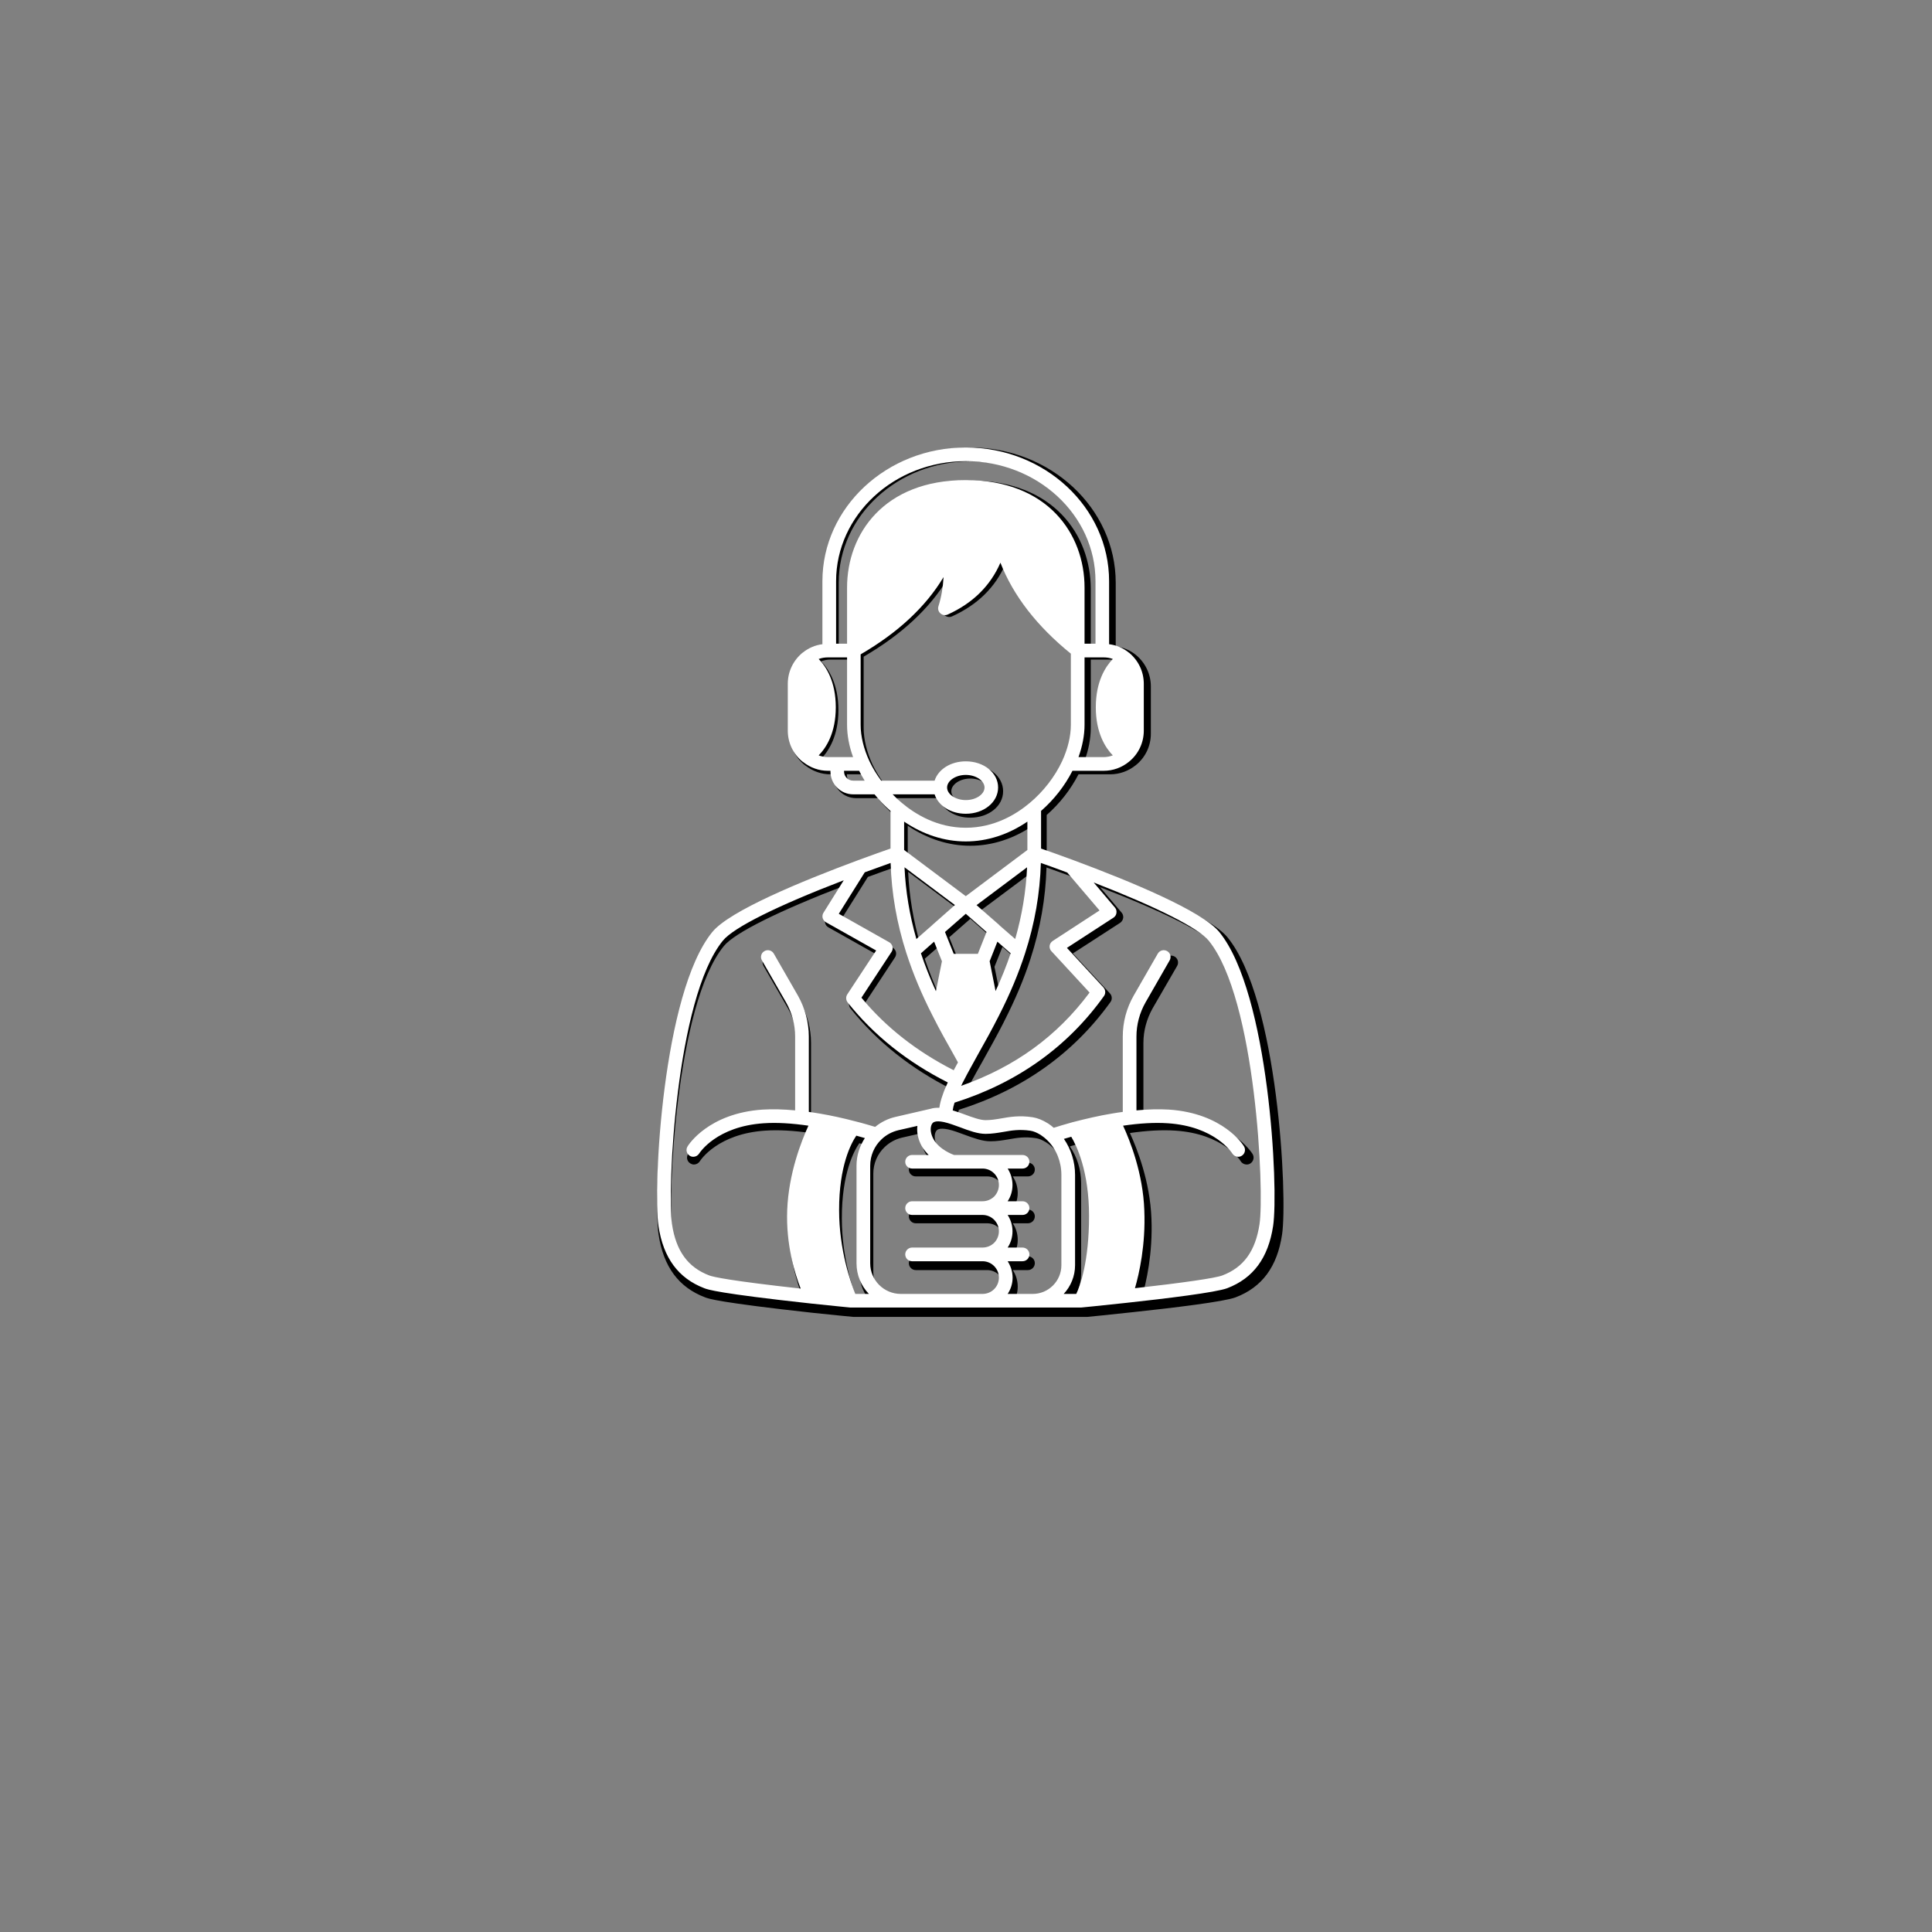 <?xml version="1.0" encoding="UTF-8" standalone="no"?>
<svg xmlns="http://www.w3.org/2000/svg" xmlns:xlink="http://www.w3.org/1999/xlink" width="100" zoomAndPan="magnify" viewBox="0 0 75 75" height="100" preserveAspectRatio="xMidYMid meet" version="1.0"><rect x="0" y="0" width="75" height="75" fill="#808080" stroke="none"/><defs><clipPath id="aa7228f8a1"><path d="M 25.297 17.371 L 50 17.371 L 50 51.121 L 25.297 51.121 Z M 25.297 17.371 " clip-rule="nonzero"/></clipPath><clipPath id="c58988504c"><path d="M 25.297 17.371 L 50 17.371 L 50 51 L 25.297 51 Z M 25.297 17.371 " clip-rule="nonzero"/></clipPath></defs><g clip-path="url(#aa7228f8a1)"><path fill="#000000" d="M 47.648 36.383 C 46.969 35.559 44.156 34.398 41.918 33.57 C 41.336 33.355 40.871 33.195 40.633 33.109 L 40.633 31.637 C 41.141 31.191 41.562 30.652 41.867 30.059 L 43.094 30.059 C 43.461 30.059 43.809 29.934 44.098 29.699 C 44.465 29.402 44.676 28.957 44.676 28.484 L 44.676 26.645 C 44.676 26.176 44.465 25.73 44.098 25.426 C 43.867 25.238 43.598 25.129 43.312 25.09 L 43.312 22.621 C 43.312 19.727 40.781 17.371 37.668 17.371 C 34.555 17.371 32.023 19.727 32.023 22.621 L 32.023 25.09 C 31.738 25.129 31.469 25.238 31.238 25.426 C 31.238 25.426 31.238 25.426 31.234 25.426 C 30.867 25.73 30.656 26.176 30.656 26.645 L 30.656 28.484 C 30.656 28.957 30.867 29.402 31.238 29.699 C 31.246 29.707 31.258 29.715 31.266 29.719 C 31.27 29.723 31.27 29.723 31.273 29.723 C 31.555 29.941 31.887 30.059 32.242 30.059 L 32.336 30.059 L 32.336 30.086 C 32.336 30.582 32.738 30.984 33.234 30.984 L 34.074 30.984 C 34.262 31.219 34.473 31.438 34.703 31.637 L 34.703 33.109 C 34.461 33.191 34 33.355 33.418 33.57 C 31.18 34.398 28.367 35.559 27.688 36.383 C 25.723 38.777 25.344 46.461 25.566 47.922 C 25.754 49.176 26.344 49.973 27.371 50.363 C 27.5 50.414 27.898 50.562 31.566 50.965 C 32.449 51.059 33.117 51.121 33.117 51.121 C 33.125 51.121 33.133 51.121 33.141 51.121 L 42.188 51.121 C 42.195 51.121 42.203 51.121 42.211 51.121 C 42.211 51.121 42.992 51.047 43.977 50.938 C 45.551 50.77 47.523 50.531 47.965 50.363 C 48.992 49.973 49.582 49.176 49.77 47.922 C 49.988 46.461 49.613 38.777 47.648 36.383 Z M 41.664 34.051 L 42.934 35.539 L 41.09 36.734 C 41.023 36.777 40.98 36.848 40.969 36.926 C 40.961 37.004 40.984 37.082 41.039 37.141 L 42.543 38.762 C 41.258 40.48 39.594 41.68 37.488 42.422 C 37.508 42.379 37.527 42.336 37.551 42.289 C 37.551 42.285 37.555 42.277 37.559 42.273 C 37.559 42.273 37.559 42.27 37.559 42.27 C 37.664 42.066 37.777 41.855 37.902 41.629 C 37.988 41.473 38.082 41.309 38.176 41.141 C 38.422 40.699 38.703 40.199 38.977 39.66 C 38.977 39.66 38.977 39.656 38.977 39.656 C 39.414 38.801 39.75 38.004 40.004 37.219 C 40.387 36.035 40.59 34.871 40.625 33.676 C 40.871 33.762 41.23 33.891 41.664 34.051 Z M 36.352 36.105 C 36.352 36.109 36.348 36.113 36.348 36.113 L 36.34 36.121 L 35.723 36.664 C 35.453 35.723 35.297 34.793 35.254 33.844 L 37.242 35.328 Z M 36.73 37.531 L 36.492 38.707 C 36.258 38.199 36.062 37.707 35.898 37.219 L 36.422 36.762 Z M 38.996 36.121 C 38.992 36.121 38.992 36.117 38.988 36.113 C 38.984 36.113 38.984 36.109 38.98 36.105 L 38.094 35.328 L 40.082 33.844 C 40.039 34.793 39.883 35.723 39.613 36.66 Z M 39.434 37.219 C 39.27 37.703 39.074 38.191 38.844 38.703 L 38.605 37.531 L 38.914 36.762 Z M 37.668 34.977 L 35.238 33.164 L 35.238 32.055 C 35.992 32.562 36.82 32.832 37.668 32.832 C 38.516 32.832 39.344 32.562 40.094 32.055 L 40.094 33.164 Z M 37.668 35.668 L 38.484 36.387 L 38.145 37.238 L 37.191 37.238 L 36.848 36.387 Z M 43.457 25.672 C 43.164 25.977 42.789 26.562 42.789 27.566 C 42.789 28.57 43.164 29.152 43.457 29.457 C 43.344 29.5 43.219 29.523 43.094 29.523 L 42.105 29.523 C 42.262 29.094 42.344 28.66 42.344 28.254 L 42.344 25.605 L 43.094 25.605 C 43.223 25.605 43.344 25.629 43.457 25.672 Z M 32.559 22.621 C 32.559 20.023 34.852 17.91 37.668 17.91 C 40.484 17.91 42.773 20.023 42.773 22.621 L 42.773 25.07 L 42.344 25.07 L 42.344 22.867 C 42.344 20.77 40.898 18.652 37.668 18.652 C 34.438 18.652 32.992 20.77 32.992 22.867 L 32.992 25.07 L 32.559 25.07 Z M 32.242 29.523 C 32.113 29.523 31.992 29.5 31.875 29.457 C 32.172 29.152 32.547 28.566 32.547 27.566 C 32.547 26.562 32.172 25.977 31.875 25.672 C 31.992 25.629 32.113 25.605 32.242 25.605 L 32.992 25.605 L 32.992 28.254 C 32.992 28.66 33.074 29.09 33.23 29.523 Z M 33.234 30.445 C 33.035 30.445 32.875 30.285 32.875 30.09 L 32.875 30.059 L 33.469 30.059 C 33.535 30.191 33.605 30.32 33.684 30.445 Z M 34.336 30.445 C 34.16 30.203 34 29.949 33.871 29.68 C 33.648 29.195 33.527 28.703 33.527 28.254 L 33.527 25.492 C 34.996 24.637 36.094 23.621 36.793 22.457 C 36.77 22.875 36.703 23.254 36.59 23.602 C 36.559 23.703 36.59 23.812 36.668 23.883 C 36.75 23.953 36.863 23.973 36.961 23.926 C 37.945 23.48 38.641 22.797 39.031 21.895 C 39.539 23.188 40.469 24.387 41.805 25.465 L 41.805 28.254 C 41.805 28.703 41.688 29.195 41.465 29.676 C 41.172 30.293 40.723 30.875 40.188 31.316 C 39.656 31.762 38.789 32.297 37.668 32.297 C 36.543 32.297 35.676 31.762 35.145 31.312 C 35.02 31.211 34.898 31.098 34.785 30.984 L 36.441 30.984 C 36.582 31.426 37.07 31.742 37.668 31.742 C 38.383 31.742 38.941 31.293 38.941 30.715 C 38.941 30.137 38.383 29.688 37.668 29.688 C 37.066 29.688 36.582 30.004 36.441 30.445 Z M 36.93 30.715 C 36.93 30.449 37.27 30.223 37.668 30.223 C 38.066 30.223 38.402 30.449 38.402 30.715 C 38.402 30.98 38.066 31.207 37.668 31.207 C 37.27 31.207 36.93 30.98 36.93 30.715 Z M 33.691 34.043 C 34.113 33.887 34.469 33.762 34.711 33.676 C 34.746 34.871 34.949 36.035 35.332 37.219 C 35.332 37.219 35.332 37.223 35.332 37.223 C 35.332 37.23 35.336 37.234 35.34 37.242 C 35.59 38.02 35.922 38.812 36.355 39.66 C 36.641 40.219 36.93 40.738 37.188 41.195 C 37.246 41.301 37.305 41.402 37.359 41.504 C 37.301 41.605 37.246 41.711 37.195 41.809 C 35.742 41.074 34.516 40.121 33.559 38.965 L 34.742 37.168 C 34.785 37.105 34.797 37.027 34.781 36.957 C 34.762 36.887 34.715 36.824 34.652 36.785 L 32.668 35.672 Z M 31.484 43.445 L 31.484 40.484 C 31.484 39.926 31.336 39.375 31.059 38.883 L 30.105 37.23 C 30.031 37.105 29.867 37.059 29.738 37.133 C 29.609 37.207 29.566 37.371 29.641 37.5 L 30.59 39.148 C 30.824 39.559 30.949 40.02 30.949 40.484 L 30.949 43.383 C 30.488 43.34 30.059 43.328 29.672 43.355 C 27.531 43.496 26.742 44.746 26.711 44.797 C 26.633 44.926 26.672 45.086 26.797 45.164 C 26.844 45.191 26.891 45.207 26.938 45.207 C 27.027 45.207 27.117 45.16 27.168 45.078 C 27.195 45.035 27.859 44.012 29.707 43.891 C 30.223 43.855 30.816 43.891 31.473 43.984 C 31.199 44.574 30.691 45.855 30.637 47.305 C 30.582 48.656 30.934 49.789 31.164 50.379 C 28.422 50.074 27.727 49.926 27.562 49.863 C 26.723 49.543 26.258 48.902 26.098 47.84 C 25.906 46.582 26.238 38.996 28.102 36.723 C 28.527 36.207 30.246 35.355 32.859 34.352 L 32.062 35.625 C 32.023 35.688 32.012 35.762 32.031 35.832 C 32.047 35.902 32.094 35.965 32.16 36 L 34.137 37.113 L 33 38.832 C 32.938 38.93 32.945 39.059 33.016 39.148 C 34.043 40.438 35.367 41.488 36.957 42.289 C 36.875 42.465 36.805 42.633 36.754 42.781 C 36.691 42.961 36.648 43.125 36.625 43.285 C 36.492 43.277 36.375 43.293 36.27 43.328 C 36.266 43.328 36.266 43.328 36.266 43.328 L 34.895 43.645 C 34.602 43.707 34.328 43.844 34.098 44.031 C 33.93 43.98 33.656 43.898 33.32 43.812 C 32.844 43.688 32.371 43.586 31.922 43.512 C 31.773 43.484 31.629 43.465 31.484 43.445 Z M 33.316 50.586 C 33.145 50.16 32.68 48.875 32.68 47.301 C 32.676 45.559 33.152 44.672 33.359 44.379 C 33.48 44.41 33.594 44.441 33.695 44.473 C 33.48 44.789 33.363 45.168 33.363 45.555 L 33.363 49.387 C 33.363 49.852 33.551 50.277 33.852 50.586 Z M 35.551 47.488 L 38.324 47.488 C 38.68 47.488 38.973 47.773 38.973 48.129 C 38.973 48.297 38.902 48.461 38.785 48.582 C 38.66 48.703 38.5 48.77 38.324 48.77 L 35.551 48.77 C 35.402 48.77 35.281 48.891 35.281 49.035 C 35.281 49.184 35.402 49.305 35.551 49.305 L 38.324 49.305 C 38.68 49.305 38.973 49.594 38.973 49.949 C 38.973 50.117 38.902 50.277 38.785 50.398 C 38.66 50.52 38.5 50.586 38.324 50.586 L 35.109 50.586 C 34.441 50.586 33.902 50.047 33.902 49.387 L 33.902 45.555 C 33.902 45.168 34.062 44.793 34.344 44.527 C 34.531 44.348 34.762 44.223 35.012 44.164 L 35.762 43.992 C 35.73 44.242 35.785 44.52 35.93 44.777 C 36.004 44.914 36.102 45.031 36.207 45.133 L 35.551 45.133 C 35.402 45.133 35.281 45.254 35.281 45.402 C 35.281 45.551 35.402 45.668 35.551 45.668 L 38.324 45.668 C 38.68 45.668 38.973 45.957 38.973 46.309 C 38.973 46.48 38.902 46.645 38.785 46.766 C 38.66 46.887 38.5 46.953 38.324 46.953 L 35.551 46.953 C 35.402 46.953 35.281 47.074 35.281 47.219 C 35.281 47.367 35.402 47.488 35.551 47.488 Z M 41.434 49.461 C 41.434 50.082 40.926 50.586 40.301 50.586 L 39.316 50.586 C 39.441 50.398 39.508 50.176 39.508 49.945 C 39.508 49.711 39.438 49.488 39.316 49.305 L 39.902 49.305 C 40.051 49.305 40.172 49.184 40.172 49.035 C 40.172 48.887 40.051 48.77 39.902 48.77 L 39.316 48.77 C 39.441 48.578 39.508 48.359 39.508 48.129 C 39.508 47.891 39.438 47.672 39.316 47.488 L 39.902 47.488 C 40.051 47.488 40.172 47.367 40.172 47.219 C 40.172 47.074 40.051 46.953 39.902 46.953 L 39.316 46.953 C 39.441 46.762 39.508 46.539 39.508 46.309 C 39.508 46.074 39.438 45.855 39.316 45.668 L 39.902 45.668 C 40.051 45.668 40.172 45.551 40.172 45.402 C 40.172 45.254 40.051 45.133 39.902 45.133 L 37.203 45.133 C 37.16 45.117 36.625 44.926 36.398 44.52 C 36.289 44.324 36.258 44.117 36.312 43.965 C 36.332 43.922 36.363 43.859 36.422 43.84 C 36.508 43.805 36.633 43.809 36.809 43.844 C 37.004 43.887 37.23 43.969 37.445 44.051 C 37.805 44.184 38.141 44.305 38.445 44.305 C 38.703 44.305 38.93 44.266 39.148 44.23 C 39.473 44.172 39.781 44.117 40.219 44.184 C 40.34 44.203 40.469 44.258 40.613 44.348 C 40.707 44.406 40.793 44.477 40.879 44.559 C 40.879 44.562 40.883 44.562 40.883 44.562 C 41.234 44.906 41.434 45.402 41.434 45.922 Z M 42.02 50.586 L 41.523 50.586 C 41.801 50.289 41.969 49.895 41.969 49.461 L 41.969 45.922 C 41.969 45.406 41.812 44.91 41.531 44.504 C 41.617 44.48 41.711 44.449 41.82 44.422 C 42.031 44.77 42.523 45.77 42.523 47.531 C 42.523 49.312 42.168 50.27 42.02 50.586 Z M 49.234 47.844 C 49.078 48.902 48.613 49.543 47.773 49.863 C 47.5 49.969 46.223 50.152 44.328 50.363 C 44.496 49.789 44.754 48.664 44.699 47.305 C 44.645 45.855 44.133 44.574 43.863 43.984 C 44.512 43.891 45.105 43.855 45.629 43.891 C 47.477 44.012 48.141 45.035 48.164 45.078 C 48.215 45.16 48.305 45.207 48.395 45.207 C 48.441 45.207 48.492 45.195 48.535 45.168 C 48.66 45.09 48.703 44.926 48.625 44.797 C 48.59 44.746 47.805 43.496 45.664 43.355 C 45.273 43.332 44.844 43.344 44.387 43.383 L 44.387 40.484 C 44.387 40.02 44.512 39.559 44.742 39.148 L 45.695 37.5 C 45.77 37.371 45.727 37.207 45.598 37.133 C 45.469 37.059 45.305 37.105 45.23 37.23 L 44.277 38.883 C 43.996 39.375 43.848 39.926 43.848 40.484 L 43.848 43.445 C 43.707 43.465 43.562 43.484 43.414 43.512 C 42.934 43.594 42.426 43.703 41.867 43.852 C 41.547 43.938 41.293 44.016 41.133 44.066 C 41.059 44.004 40.984 43.945 40.902 43.895 C 40.691 43.766 40.496 43.688 40.301 43.656 C 39.777 43.574 39.395 43.641 39.055 43.699 C 38.852 43.738 38.656 43.77 38.445 43.77 C 38.234 43.77 37.93 43.656 37.633 43.547 C 37.477 43.488 37.312 43.434 37.152 43.387 C 37.168 43.293 37.191 43.191 37.223 43.082 C 39.691 42.305 41.672 40.898 43.109 38.898 C 43.184 38.797 43.172 38.652 43.086 38.562 L 41.648 37.012 L 43.484 35.824 C 43.547 35.781 43.59 35.711 43.602 35.637 C 43.613 35.559 43.59 35.484 43.539 35.426 L 42.703 34.441 C 45.188 35.402 46.82 36.223 47.23 36.723 C 49.098 38.996 49.43 46.582 49.234 47.844 Z M 49.234 47.844 " fill-opacity="1" fill-rule="nonzero"/></g><g clip-path="url(#c58988504c)"><path fill="#ffffff" d="M 47.332 36.18 C 46.66 35.363 43.887 34.215 41.68 33.395 C 41.105 33.184 40.652 33.023 40.414 32.941 L 40.414 31.48 C 40.914 31.043 41.332 30.512 41.633 29.922 L 42.84 29.922 C 43.203 29.922 43.547 29.801 43.832 29.566 C 44.195 29.27 44.402 28.832 44.402 28.363 L 44.402 26.547 C 44.402 26.078 44.195 25.641 43.832 25.34 C 43.832 25.34 43.832 25.34 43.828 25.34 C 43.605 25.156 43.34 25.043 43.055 25.008 L 43.055 22.562 C 43.055 19.703 40.559 17.371 37.492 17.371 C 34.422 17.371 31.926 19.703 31.926 22.562 L 31.926 25.008 C 31.645 25.043 31.383 25.156 31.156 25.34 C 31.152 25.34 31.152 25.34 31.152 25.34 C 30.789 25.641 30.582 26.078 30.582 26.547 L 30.582 28.363 C 30.582 28.832 30.789 29.27 31.152 29.566 C 31.164 29.574 31.172 29.582 31.184 29.586 C 31.184 29.59 31.184 29.59 31.188 29.59 C 31.465 29.805 31.793 29.922 32.141 29.922 L 32.238 29.922 L 32.238 29.949 C 32.238 30.438 32.633 30.836 33.121 30.836 L 33.949 30.836 C 34.137 31.07 34.344 31.285 34.57 31.48 L 34.57 32.941 C 34.332 33.023 33.875 33.184 33.305 33.395 C 31.098 34.215 28.324 35.359 27.652 36.18 C 25.719 38.547 25.344 46.148 25.562 47.594 C 25.75 48.832 26.332 49.621 27.34 50.008 C 27.469 50.059 27.863 50.207 31.477 50.602 C 32.348 50.695 33.004 50.758 33.004 50.758 C 33.012 50.758 33.02 50.758 33.031 50.758 L 41.945 50.758 C 41.953 50.758 41.965 50.758 41.973 50.758 C 41.973 50.758 42.738 50.684 43.711 50.578 C 45.266 50.41 47.207 50.172 47.641 50.008 C 48.652 49.621 49.234 48.832 49.422 47.594 C 49.641 46.148 49.266 38.547 47.332 36.18 Z M 41.43 33.871 L 42.684 35.344 L 40.867 36.527 C 40.801 36.57 40.758 36.637 40.746 36.715 C 40.738 36.793 40.762 36.871 40.816 36.926 L 42.297 38.531 C 41.031 40.234 39.391 41.418 37.312 42.152 C 37.336 42.109 37.352 42.07 37.375 42.02 C 37.379 42.016 37.379 42.012 37.383 42.008 C 37.383 42.004 37.387 42.004 37.387 42 C 37.488 41.801 37.598 41.594 37.723 41.371 C 37.809 41.215 37.898 41.051 37.992 40.883 C 38.238 40.449 38.512 39.953 38.781 39.422 C 38.785 39.422 38.781 39.418 38.785 39.414 C 39.215 38.57 39.543 37.781 39.793 37.008 C 40.172 35.836 40.371 34.684 40.406 33.5 C 40.648 33.586 41.008 33.711 41.43 33.871 Z M 36.195 35.906 C 36.191 35.906 36.191 35.91 36.191 35.914 L 36.184 35.918 L 35.574 36.453 C 35.309 35.527 35.156 34.605 35.113 33.668 L 37.07 35.133 Z M 36.566 37.316 L 36.332 38.477 C 36.102 37.973 35.91 37.484 35.75 37.008 L 36.262 36.555 Z M 38.801 35.922 C 38.801 35.918 38.797 35.914 38.793 35.914 C 38.789 35.91 38.789 35.906 38.789 35.906 L 37.91 35.137 L 39.871 33.668 C 39.828 34.605 39.676 35.527 39.41 36.453 Z M 39.234 37.008 C 39.074 37.484 38.879 37.969 38.648 38.473 L 38.418 37.316 L 38.719 36.555 Z M 37.492 34.789 L 35.098 32.996 L 35.098 31.895 C 35.84 32.398 36.656 32.664 37.492 32.664 C 38.328 32.664 39.145 32.398 39.883 31.895 L 39.883 32.996 Z M 37.492 35.473 L 38.297 36.18 L 37.961 37.027 L 37.023 37.027 L 36.684 36.18 Z M 43.199 25.582 C 42.91 25.883 42.539 26.461 42.539 27.457 C 42.539 28.449 42.91 29.027 43.199 29.324 C 43.086 29.367 42.965 29.391 42.84 29.391 L 41.867 29.391 C 42.02 28.965 42.102 28.539 42.102 28.137 L 42.102 25.52 L 42.84 25.52 C 42.965 25.52 43.086 25.539 43.199 25.582 Z M 32.457 22.562 C 32.457 19.992 34.715 17.902 37.492 17.902 C 40.27 17.902 42.527 19.992 42.527 22.562 L 42.527 24.988 L 42.102 24.988 L 42.102 22.809 C 42.102 20.73 40.676 18.637 37.492 18.637 C 34.309 18.637 32.883 20.73 32.883 22.809 L 32.883 24.988 L 32.457 24.988 Z M 32.141 29.391 C 32.016 29.391 31.898 29.367 31.781 29.324 C 32.074 29.027 32.445 28.449 32.445 27.457 C 32.445 26.461 32.074 25.883 31.781 25.582 C 31.898 25.539 32.016 25.52 32.141 25.52 L 32.883 25.52 L 32.883 28.137 C 32.883 28.539 32.961 28.965 33.117 29.391 Z M 33.121 30.305 C 32.926 30.305 32.766 30.148 32.766 29.953 L 32.766 29.922 L 33.352 29.922 C 33.418 30.051 33.488 30.184 33.566 30.305 Z M 34.207 30.305 C 34.031 30.066 33.875 29.812 33.75 29.547 C 33.527 29.066 33.41 28.582 33.41 28.137 L 33.41 25.402 C 34.859 24.559 35.938 23.555 36.629 22.402 C 36.605 22.816 36.539 23.191 36.43 23.535 C 36.398 23.637 36.43 23.746 36.508 23.812 C 36.586 23.883 36.699 23.898 36.793 23.855 C 37.766 23.414 38.449 22.738 38.836 21.844 C 39.336 23.125 40.254 24.309 41.57 25.375 L 41.57 28.137 C 41.57 28.582 41.453 29.066 41.234 29.543 C 40.949 30.156 40.5 30.73 39.977 31.168 C 39.453 31.609 38.598 32.133 37.492 32.133 C 36.387 32.133 35.531 31.609 35.004 31.164 C 34.879 31.062 34.762 30.949 34.652 30.836 L 36.281 30.836 C 36.422 31.273 36.902 31.59 37.492 31.59 C 38.195 31.59 38.746 31.141 38.746 30.57 C 38.746 30 38.195 29.555 37.492 29.555 C 36.902 29.555 36.422 29.867 36.281 30.305 Z M 36.766 30.57 C 36.766 30.309 37.098 30.082 37.492 30.082 C 37.887 30.082 38.219 30.309 38.219 30.57 C 38.219 30.836 37.887 31.059 37.492 31.059 C 37.098 31.059 36.766 30.836 36.766 30.57 Z M 33.57 33.863 C 33.988 33.711 34.336 33.586 34.574 33.5 C 34.609 34.684 34.812 35.836 35.188 37.008 C 35.191 37.016 35.191 37.023 35.195 37.027 C 35.445 37.797 35.77 38.582 36.199 39.422 C 36.477 39.977 36.766 40.488 37.02 40.938 C 37.078 41.043 37.133 41.145 37.188 41.242 C 37.133 41.348 37.078 41.449 37.023 41.547 C 35.594 40.82 34.387 39.879 33.441 38.73 L 34.609 36.953 C 34.648 36.895 34.664 36.816 34.645 36.746 C 34.629 36.676 34.582 36.613 34.52 36.578 L 32.562 35.473 Z M 31.398 43.164 L 31.398 40.238 C 31.398 39.684 31.25 39.137 30.977 38.652 L 30.039 37.02 C 29.965 36.891 29.801 36.848 29.676 36.922 C 29.547 36.992 29.504 37.156 29.578 37.281 L 30.516 38.914 C 30.746 39.32 30.867 39.777 30.867 40.238 L 30.867 43.105 C 30.414 43.062 29.992 43.051 29.609 43.074 C 27.5 43.215 26.723 44.449 26.691 44.504 C 26.613 44.629 26.652 44.789 26.777 44.867 C 26.82 44.895 26.867 44.906 26.918 44.906 C 27.004 44.906 27.09 44.859 27.141 44.781 C 27.168 44.738 27.824 43.727 29.645 43.605 C 30.152 43.57 30.738 43.605 31.383 43.699 C 31.117 44.281 30.613 45.547 30.559 46.98 C 30.508 48.32 30.855 49.441 31.082 50.023 C 28.375 49.723 27.691 49.574 27.531 49.512 C 26.703 49.195 26.242 48.562 26.086 47.516 C 25.898 46.27 26.227 38.766 28.062 36.516 C 28.48 36.004 30.176 35.16 32.754 34.172 L 31.969 35.43 C 31.93 35.488 31.918 35.562 31.934 35.633 C 31.953 35.703 32 35.766 32.062 35.801 L 34.012 36.898 L 32.891 38.602 C 32.828 38.699 32.836 38.824 32.906 38.914 C 33.918 40.188 35.227 41.23 36.793 42.02 C 36.711 42.195 36.641 42.359 36.594 42.508 C 36.527 42.688 36.488 42.852 36.465 43.004 C 36.332 43 36.219 43.012 36.113 43.047 C 36.113 43.047 36.109 43.047 36.109 43.047 L 34.758 43.359 C 34.469 43.426 34.203 43.559 33.973 43.746 C 33.805 43.695 33.535 43.613 33.207 43.531 C 32.734 43.406 32.27 43.305 31.828 43.23 C 31.68 43.203 31.539 43.184 31.398 43.164 Z M 33.203 50.23 C 33.031 49.805 32.574 48.535 32.574 46.977 C 32.57 45.254 33.043 44.379 33.242 44.086 C 33.367 44.121 33.477 44.152 33.574 44.18 C 33.367 44.496 33.25 44.867 33.25 45.25 L 33.25 49.043 C 33.25 49.504 33.434 49.922 33.73 50.23 Z M 35.406 47.164 L 38.141 47.164 C 38.492 47.164 38.777 47.449 38.777 47.797 C 38.777 47.965 38.711 48.125 38.594 48.246 C 38.473 48.363 38.312 48.43 38.141 48.43 L 35.406 48.43 C 35.262 48.43 35.141 48.551 35.141 48.695 C 35.141 48.844 35.262 48.961 35.406 48.961 L 38.141 48.961 C 38.492 48.961 38.777 49.246 38.777 49.598 C 38.777 49.766 38.711 49.926 38.594 50.043 C 38.473 50.164 38.312 50.23 38.141 50.23 L 34.969 50.23 C 34.312 50.23 33.781 49.695 33.781 49.043 L 33.781 45.25 C 33.781 44.867 33.938 44.496 34.215 44.234 C 34.398 44.055 34.629 43.934 34.875 43.875 L 35.613 43.707 C 35.582 43.953 35.637 44.227 35.777 44.484 C 35.855 44.617 35.949 44.734 36.051 44.836 L 35.406 44.836 C 35.262 44.836 35.141 44.953 35.141 45.102 C 35.141 45.246 35.262 45.363 35.406 45.363 L 38.141 45.363 C 38.492 45.363 38.777 45.648 38.777 46 C 38.777 46.168 38.711 46.328 38.594 46.449 C 38.473 46.566 38.312 46.633 38.141 46.633 L 35.406 46.633 C 35.262 46.633 35.141 46.754 35.141 46.898 C 35.141 47.047 35.262 47.164 35.406 47.164 Z M 41.203 49.113 C 41.203 49.73 40.703 50.23 40.09 50.23 L 39.117 50.23 C 39.242 50.043 39.309 49.824 39.309 49.598 C 39.309 49.363 39.234 49.145 39.117 48.961 L 39.695 48.961 C 39.844 48.961 39.961 48.84 39.961 48.695 C 39.961 48.551 39.844 48.43 39.695 48.43 L 39.117 48.43 C 39.242 48.242 39.305 48.023 39.305 47.797 C 39.305 47.562 39.234 47.348 39.117 47.164 L 39.695 47.164 C 39.844 47.164 39.961 47.047 39.961 46.898 C 39.961 46.754 39.844 46.633 39.695 46.633 L 39.117 46.633 C 39.242 46.445 39.305 46.227 39.305 46 C 39.305 45.766 39.234 45.547 39.117 45.363 L 39.695 45.363 C 39.844 45.363 39.961 45.246 39.961 45.102 C 39.961 44.953 39.844 44.836 39.695 44.836 L 37.035 44.836 C 36.992 44.82 36.465 44.629 36.242 44.227 C 36.133 44.035 36.102 43.828 36.156 43.68 C 36.176 43.633 36.207 43.574 36.266 43.555 C 36.348 43.52 36.473 43.523 36.645 43.559 C 36.84 43.602 37.059 43.684 37.273 43.762 C 37.625 43.895 37.957 44.016 38.258 44.016 C 38.512 44.016 38.734 43.977 38.949 43.941 C 39.273 43.883 39.578 43.832 40.004 43.895 C 40.125 43.914 40.254 43.969 40.395 44.055 C 40.488 44.117 40.574 44.184 40.656 44.266 C 40.656 44.27 40.66 44.27 40.664 44.273 C 41.008 44.609 41.203 45.098 41.203 45.613 Z M 41.785 50.23 L 41.293 50.23 C 41.566 49.938 41.734 49.543 41.734 49.113 L 41.734 45.613 C 41.734 45.102 41.578 44.613 41.301 44.211 C 41.383 44.188 41.48 44.16 41.586 44.129 C 41.793 44.473 42.277 45.465 42.277 47.207 C 42.277 48.969 41.93 49.914 41.785 50.23 Z M 48.895 47.516 C 48.738 48.562 48.281 49.199 47.453 49.512 C 47.184 49.617 45.926 49.797 44.059 50.008 C 44.223 49.441 44.477 48.328 44.422 46.98 C 44.371 45.547 43.867 44.281 43.598 43.699 C 44.238 43.605 44.824 43.57 45.34 43.605 C 47.16 43.727 47.812 44.738 47.84 44.781 C 47.891 44.859 47.977 44.906 48.066 44.906 C 48.113 44.906 48.16 44.895 48.203 44.867 C 48.328 44.793 48.367 44.629 48.293 44.504 C 48.262 44.449 47.484 43.215 45.375 43.074 C 44.988 43.051 44.566 43.062 44.117 43.105 L 44.117 40.238 C 44.117 39.777 44.238 39.32 44.469 38.914 L 45.406 37.281 C 45.477 37.156 45.434 36.992 45.309 36.922 C 45.18 36.848 45.02 36.891 44.945 37.02 L 44.008 38.652 C 43.73 39.137 43.586 39.684 43.586 40.238 L 43.586 43.164 C 43.445 43.184 43.305 43.203 43.156 43.23 C 42.68 43.309 42.184 43.422 41.629 43.566 C 41.316 43.652 41.066 43.73 40.906 43.781 C 40.836 43.719 40.762 43.66 40.68 43.609 C 40.473 43.48 40.277 43.402 40.086 43.371 C 39.57 43.293 39.191 43.359 38.859 43.418 C 38.656 43.453 38.465 43.484 38.258 43.484 C 38.051 43.484 37.75 43.375 37.457 43.266 C 37.301 43.207 37.141 43.152 36.984 43.105 C 36.996 43.012 37.02 42.914 37.055 42.805 C 39.488 42.035 41.441 40.645 42.855 38.668 C 42.93 38.566 42.918 38.426 42.836 38.332 L 41.418 36.797 L 43.223 35.625 C 43.289 35.582 43.332 35.516 43.34 35.441 C 43.352 35.363 43.332 35.289 43.281 35.23 L 42.457 34.258 C 44.906 35.211 46.516 36.02 46.922 36.516 C 48.758 38.766 49.086 46.27 48.895 47.516 Z M 48.895 47.516 " fill-opacity="1" fill-rule="nonzero"/></g></svg>